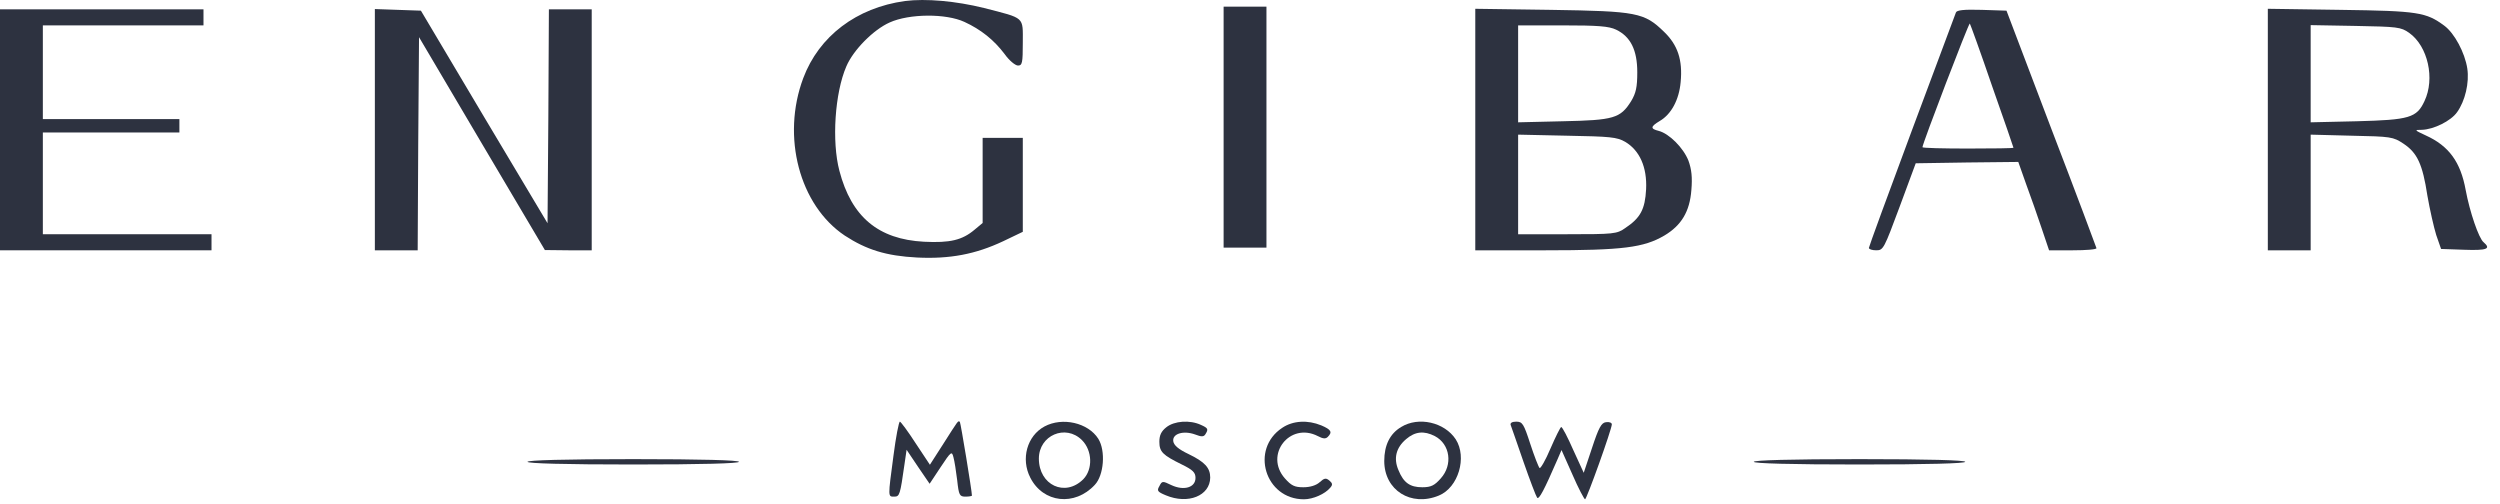 <?xml version="1.0" encoding="UTF-8"?> <svg xmlns="http://www.w3.org/2000/svg" width="124" height="25" viewBox="0 0 124 25" fill="none"><path d="M44.887 0.051C42.484 0.383 40.624 1.791 39.841 3.876C38.752 6.784 39.655 10.184 41.899 11.684C42.975 12.388 43.958 12.694 45.485 12.773C47.105 12.853 48.38 12.614 49.761 11.963L50.731 11.498V9.161V6.837H49.735H48.739V8.949V11.06L48.34 11.392C47.729 11.91 47.118 12.056 45.83 11.99C43.559 11.87 42.231 10.755 41.634 8.471C41.249 7.01 41.408 4.606 41.979 3.291C42.324 2.481 43.32 1.472 44.13 1.113C45.1 0.675 46.919 0.662 47.836 1.087C48.646 1.459 49.297 1.976 49.828 2.68C50.053 2.999 50.359 3.251 50.492 3.251C50.704 3.251 50.731 3.119 50.731 2.123C50.731 0.808 50.864 0.927 48.805 0.396C47.411 0.051 45.923 -0.082 44.887 0.051Z" fill="#2D3240"></path><path d="M60.691 6.306V12.282H61.753H62.816V6.306V0.33H61.753H60.691V6.306Z" fill="#2D3240"></path><path d="M0 6.439V12.415H5.246H10.491V12.016V11.618H6.308H2.125V9.095V6.571H5.511H8.898V6.239V5.907H5.511H2.125V3.583V1.259H6.109H10.093V0.861V0.463H5.047H0V6.439Z" fill="#2D3240"></path><path d="M18.593 6.439V12.415H19.655H20.717L20.744 7.129L20.784 1.844L23.905 7.129L27.026 12.402L28.194 12.415H29.349V6.439V0.463H28.287H27.225L27.198 5.775L27.158 11.073L24.011 5.801L20.877 0.529L19.735 0.489L18.593 0.449V6.439Z" fill="#2D3240"></path><path d="M73.174 6.425V12.415H76.667C80.492 12.415 81.528 12.282 82.55 11.684C83.4 11.18 83.812 10.489 83.892 9.427C83.945 8.803 83.905 8.404 83.746 7.966C83.493 7.328 82.789 6.625 82.271 6.492C81.847 6.386 81.86 6.279 82.325 6C82.896 5.668 83.281 4.951 83.36 4.075C83.467 2.973 83.214 2.229 82.537 1.578C81.554 0.622 81.196 0.555 76.933 0.489L73.174 0.436V6.425ZM80.16 1.472C80.877 1.817 81.209 2.481 81.209 3.583C81.209 4.327 81.143 4.619 80.904 5.018C80.372 5.868 80.04 5.961 77.53 6.014L75.299 6.067V3.663V1.259H77.504C79.257 1.259 79.801 1.299 80.16 1.472ZM80.611 7.036C81.329 7.461 81.7 8.298 81.647 9.387C81.594 10.383 81.368 10.808 80.611 11.312C80.2 11.605 80.04 11.618 77.743 11.618H75.299V9.148V6.678L77.73 6.731C79.868 6.771 80.2 6.797 80.611 7.036Z" fill="#2D3240"></path><path d="M97.013 0.622C96.973 0.715 95.99 3.358 94.821 6.492C93.653 9.626 92.697 12.242 92.697 12.295C92.697 12.362 92.856 12.415 93.068 12.415C93.414 12.415 93.453 12.322 94.224 10.25L95.02 8.099L97.57 8.059L100.107 8.032L100.492 9.121C100.718 9.732 101.063 10.715 101.262 11.312L101.634 12.415H102.816C103.453 12.415 103.985 12.375 103.985 12.309C103.971 12.255 102.975 9.586 101.74 6.372L99.522 0.529L98.301 0.489C97.398 0.463 97.052 0.502 97.013 0.622ZM98.805 4.261C99.39 5.921 99.868 7.302 99.868 7.328C99.868 7.355 98.859 7.368 97.61 7.368C96.375 7.368 95.353 7.342 95.353 7.302C95.353 7.129 97.65 1.127 97.703 1.166C97.73 1.206 98.234 2.587 98.805 4.261Z" fill="#2D3240"></path><path d="M112.484 6.425V12.415H113.547H114.609V9.546V6.678L116.641 6.731C118.593 6.771 118.699 6.784 119.217 7.129C119.895 7.581 120.16 8.139 120.399 9.706C120.519 10.396 120.718 11.273 120.837 11.658L121.077 12.348L122.219 12.388C123.347 12.428 123.573 12.348 123.188 12.016C122.949 11.831 122.497 10.502 122.298 9.427C122.046 8.032 121.462 7.235 120.32 6.718C119.748 6.452 119.735 6.439 120.12 6.439C120.705 6.425 121.568 6 121.873 5.562C122.272 5.004 122.484 4.101 122.378 3.397C122.258 2.614 121.741 1.644 121.236 1.273C120.333 0.609 119.948 0.542 116.11 0.489L112.484 0.436V6.425ZM119.496 1.631C120.426 2.295 120.784 3.902 120.253 5.018C119.868 5.841 119.509 5.947 116.906 6.014L114.609 6.067V3.65V1.246L116.84 1.286C118.912 1.326 119.084 1.339 119.496 1.631Z" fill="#2D3240"></path><path d="M44.316 22.601C44.038 24.686 44.038 24.633 44.356 24.633C44.622 24.633 44.648 24.54 44.861 23.039L44.967 22.309L45.538 23.159L46.109 23.995L46.654 23.172C47.172 22.388 47.212 22.362 47.291 22.68C47.344 22.866 47.424 23.384 47.477 23.823C47.557 24.566 47.597 24.633 47.889 24.633C48.062 24.633 48.208 24.606 48.208 24.58C48.208 24.354 47.65 20.981 47.61 20.927C47.517 20.848 47.544 20.834 46.787 22.017L46.123 23.052L45.419 21.99C45.034 21.392 44.675 20.914 44.635 20.914C44.582 20.914 44.436 21.671 44.316 22.601Z" fill="#2D3240"></path><path d="M51.806 21.153C50.943 21.618 50.624 22.76 51.102 23.69C51.74 24.951 53.307 25.124 54.303 24.048C54.755 23.57 54.848 22.362 54.476 21.764C53.971 20.967 52.696 20.675 51.806 21.153ZM53.666 21.831C54.184 22.349 54.21 23.278 53.732 23.769C52.829 24.672 51.528 24.062 51.528 22.747C51.528 21.591 52.855 21.02 53.666 21.831Z" fill="#2D3240"></path><path d="M57.849 21.193C57.597 21.392 57.504 21.591 57.504 21.91C57.504 22.415 57.676 22.574 58.619 23.039C59.164 23.305 59.297 23.437 59.297 23.703C59.297 24.181 58.725 24.354 58.101 24.062C57.663 23.849 57.636 23.849 57.504 24.115C57.371 24.34 57.411 24.394 57.822 24.566C58.925 25.031 60.014 24.593 60.027 23.69C60.027 23.198 59.748 22.906 58.951 22.521C58.447 22.282 58.221 22.083 58.194 21.884C58.141 21.512 58.699 21.339 59.283 21.552C59.589 21.671 59.708 21.671 59.788 21.538C59.947 21.286 59.921 21.233 59.562 21.073C59.018 20.821 58.247 20.874 57.849 21.193Z" fill="#2D3240"></path><path d="M63.599 21.22C61.992 22.282 62.749 24.765 64.675 24.765C65.127 24.765 65.724 24.5 65.977 24.194C66.109 24.048 66.096 23.969 65.937 23.836C65.764 23.69 65.684 23.716 65.459 23.915C65.286 24.075 64.981 24.168 64.648 24.168C64.21 24.168 64.051 24.088 63.732 23.73C62.696 22.561 63.971 20.914 65.366 21.631C65.618 21.764 65.751 21.777 65.857 21.671C66.096 21.432 66.03 21.312 65.538 21.1C64.861 20.821 64.131 20.861 63.599 21.22Z" fill="#2D3240"></path><path d="M69.496 21.18C68.938 21.512 68.659 22.083 68.659 22.866C68.659 24.314 69.987 25.151 71.368 24.579C72.338 24.181 72.776 22.68 72.205 21.791C71.647 20.941 70.359 20.648 69.496 21.18ZM71.169 21.631C71.926 22.03 72.072 23.052 71.461 23.73C71.156 24.075 70.983 24.168 70.545 24.168C69.934 24.168 69.615 23.942 69.363 23.318C69.111 22.733 69.243 22.202 69.748 21.777C70.186 21.405 70.625 21.352 71.169 21.631Z" fill="#2D3240"></path><path d="M74.927 21.073C74.967 21.166 75.246 21.99 75.565 22.906C75.884 23.823 76.189 24.619 76.242 24.686C76.335 24.792 76.588 24.314 77.251 22.787L77.451 22.322L77.995 23.544C78.287 24.221 78.58 24.765 78.619 24.765C78.699 24.765 79.947 21.286 79.947 21.047C79.947 20.967 79.815 20.914 79.655 20.941C79.43 20.967 79.297 21.206 78.965 22.216L78.553 23.451L78.035 22.322C77.756 21.684 77.491 21.18 77.437 21.18C77.398 21.18 77.159 21.658 76.906 22.242C76.654 22.84 76.402 23.265 76.362 23.212C76.309 23.159 76.096 22.614 75.897 22.003C75.578 21.02 75.512 20.914 75.206 20.914C74.994 20.914 74.901 20.98 74.927 21.073Z" fill="#2D3240"></path><path d="M26.162 22.906C26.162 22.986 27.995 23.039 31.408 23.039C34.821 23.039 36.654 22.986 36.654 22.906C36.654 22.827 34.821 22.773 31.408 22.773C27.995 22.773 26.162 22.827 26.162 22.906Z" fill="#2D3240"></path><path d="M86.986 22.906C86.986 22.986 88.819 23.039 92.232 23.039C95.645 23.039 97.477 22.986 97.477 22.906C97.477 22.827 95.645 22.773 92.232 22.773C88.819 22.773 86.986 22.827 86.986 22.906Z" fill="#2D3240"></path></svg> 